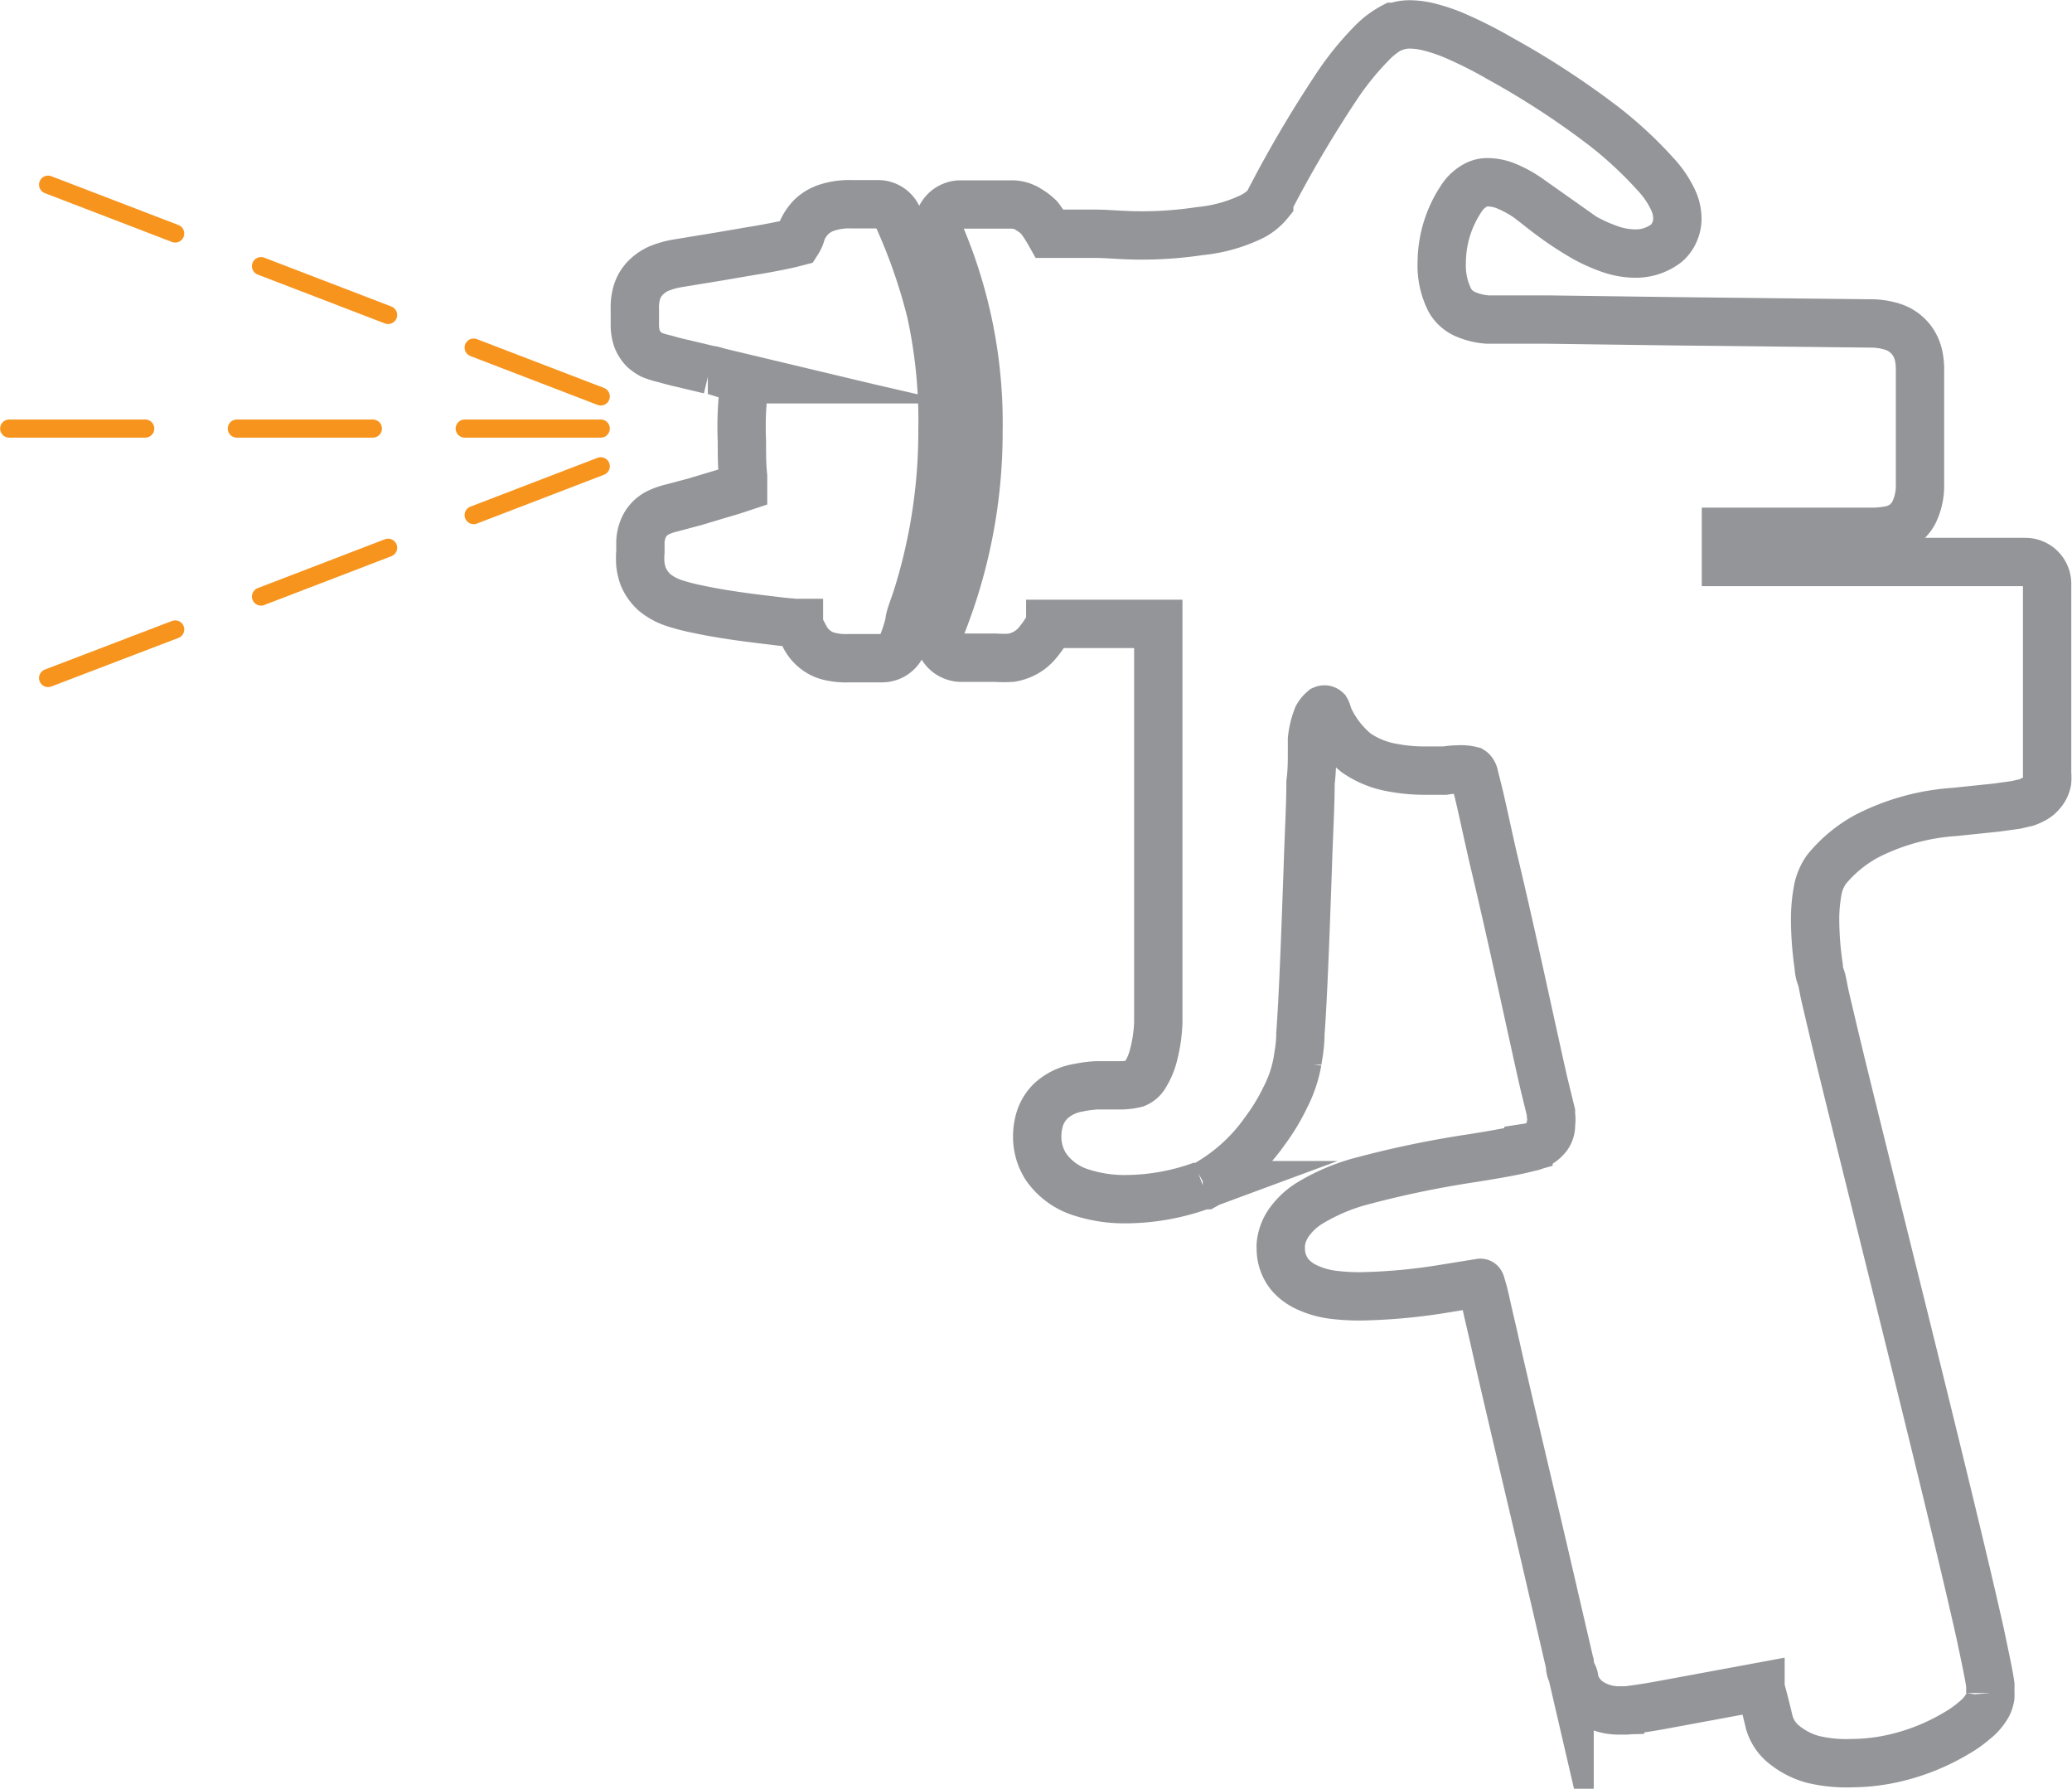<svg xmlns="http://www.w3.org/2000/svg" viewBox="0 0 85.74 74"><defs><style>.cls-1,.cls-2{fill:none;stroke-miterlimit:10}.cls-1{stroke:#939598;stroke-width:2px}.cls-2{stroke:#f7941d;stroke-linecap:round;stroke-width:.75px}</style></defs><g id="Layer_2" data-name="Layer 2"><g id="spraygun-multi"><path class="cls-1" d="M33 10l-.23.06c-.41.1-1.14.24-1.72.33l-1.28.22-1.77.29a3.68 3.68 0 0 0-.73.21 1.79 1.79 0 0 0-.48.31 1.46 1.46 0 0 0-.45.73 2.16 2.16 0 0 0-.07.63v.72a1.72 1.72 0 0 0 .09.51 1.3 1.3 0 0 0 .3.46 1.7 1.7 0 0 0 .31.21 3.45 3.45 0 0 0 .56.17c.17.05.42.12.74.19l1.09.26h-.07.07c.14 0 .53.14.95.27l.52.12a13.48 13.48 0 0 0-.13 2.56c0 .51 0 1 .05 1.47v.43c-.51.17-.45.15-1 .31l-1 .3-.9.24a2.94 2.94 0 0 0-.55.18 1.29 1.29 0 0 0-.45.32 1.25 1.25 0 0 0-.24.39 1.62 1.62 0 0 0-.11.51v.43a3.32 3.32 0 0 0 0 .53 2.42 2.42 0 0 0 .11.47 1.82 1.82 0 0 0 .49.69 2.51 2.51 0 0 0 .77.42 8.19 8.19 0 0 0 1 .26c1 .22 2.25.37 2.57.41l.91.11.54.05h.17v.09c.05.12.13.27.22.44a1.57 1.57 0 0 0 .33.46 1.51 1.51 0 0 0 .79.41 2.88 2.88 0 0 0 .71.06h1.39a.91.91 0 0 0 .84-.57 6.39 6.39 0 0 0 .29-.9c0-.21.16-.57.3-1A22.84 22.84 0 0 0 39 17.79a21 21 0 0 0-.48-4.88A22.85 22.85 0 0 0 37.16 9a.89.89 0 0 0-.83-.55h-1.08a3 3 0 0 0-1 .13 1.73 1.73 0 0 0-.63.35 1.89 1.89 0 0 0-.45.66A1.25 1.25 0 0 1 33 10z"/><path class="cls-1" d="M54.76 29.36a1.09 1.09 0 0 0-.24.29 3.49 3.49 0 0 0-.23.94v.59c0 .3 0 .72-.06 1.19 0 .93-.07 2.14-.11 3.41-.09 2.56-.19 5.4-.31 7 0 .48-.08.85-.12 1.13a5.28 5.28 0 0 1-.5 1.48 8.54 8.54 0 0 1-.87 1.43 7.46 7.46 0 0 1-2.46 2.21h-.09a9.34 9.34 0 0 1-3.16.58 5.81 5.81 0 0 1-1.84-.27 2.78 2.78 0 0 1-1.48-1.06 2.27 2.27 0 0 1-.37-1.26 2.44 2.44 0 0 1 .13-.8 1.82 1.82 0 0 1 .42-.66 2.21 2.21 0 0 1 1.15-.56 5.11 5.11 0 0 1 .76-.1h.9a2.73 2.73 0 0 0 .72-.08.79.79 0 0 0 .4-.37 2.88 2.88 0 0 0 .34-.83 6.18 6.18 0 0 0 .19-1.31v-16.5h-4.47c0 .05 0 .1-.13.22a4 4 0 0 1-.38.54 1.72 1.72 0 0 1-.6.48 1.87 1.87 0 0 1-.49.16 4.74 4.74 0 0 1-.65 0h-1.44a.93.93 0 0 1-.75-.4.92.92 0 0 1-.09-.85 21.68 21.68 0 0 0 1.56-8.12 19.84 19.84 0 0 0-1.61-8.18.9.9 0 0 1 .12-.81.92.92 0 0 1 .75-.39h2.09a1.28 1.28 0 0 1 .73.21A2.25 2.25 0 0 1 43 9a5.77 5.77 0 0 1 .44.67h1.87c.51 0 1.16.07 1.87.07a16 16 0 0 0 2.47-.18A6.32 6.32 0 0 0 51.72 9a2.18 2.18 0 0 0 .8-.62v-.06a50 50 0 0 1 2.73-4.65 12.1 12.1 0 0 1 1.48-1.85 3.54 3.54 0 0 1 .93-.71h.08a1.75 1.75 0 0 1 .62-.1 3.4 3.4 0 0 1 .83.12 7.51 7.51 0 0 1 .88.29 17.72 17.72 0 0 1 2 1 34.48 34.48 0 0 1 4.27 2.78 16.52 16.52 0 0 1 2.16 2 4.1 4.1 0 0 1 .75 1.11 1.82 1.82 0 0 1 .16.73 1.34 1.34 0 0 1-.11.54 1.29 1.29 0 0 1-.33.47 2.07 2.07 0 0 1-1.31.44 3.23 3.23 0 0 1-1.08-.2 6.7 6.7 0 0 1-1-.45 14.1 14.1 0 0 1-1.64-1.1l-.68-.53a4.79 4.79 0 0 0-.9-.5 2.08 2.08 0 0 0-.78-.17 1 1 0 0 0-.55.14 1.6 1.6 0 0 0-.57.55 4.79 4.79 0 0 0-.8 2.62 3.17 3.17 0 0 0 .34 1.58 1.36 1.36 0 0 0 .67.58 2.74 2.74 0 0 0 .89.21h2.45l5.2.07 8.16.09a3 3 0 0 1 .95.14 1.59 1.59 0 0 1 .81.59 1.68 1.68 0 0 1 .25.55 2.68 2.68 0 0 1 .07.67v4.85a2.57 2.57 0 0 1-.24 1 1.38 1.38 0 0 1-.56.59 1.56 1.56 0 0 1-.39.15 4 4 0 0 1-.9.08H71.42v1.25h12.39a.9.9 0 0 1 .9.9v7.87a1.45 1.45 0 0 1 0 .31 1 1 0 0 1-.25.49 1 1 0 0 1-.28.23 2.3 2.3 0 0 1-.33.15l-.44.1-.8.11-1.73.18a9.3 9.3 0 0 0-3.63 1 5.6 5.6 0 0 0-1.67 1.38 2.16 2.16 0 0 0-.35.8 6.6 6.6 0 0 0-.12 1.34 13.59 13.59 0 0 0 .15 1.88s0 .2.08.41.11.5.19.84c.16.68.37 1.58.63 2.65.52 2.13 1.21 4.9 1.94 7.85 1.46 5.88 3.08 12.43 3.84 15.84.21 1 .36 1.69.42 2.12v.34a1 1 0 0 1 0 .16 1.22 1.22 0 0 1-.11.34 2.13 2.13 0 0 1-.54.63 4.85 4.85 0 0 1-.8.56 8.9 8.9 0 0 1-2.5 1 8 8 0 0 1-1.76.21 5.9 5.9 0 0 1-1.65-.16 3.27 3.27 0 0 1-1.25-.67 1.83 1.83 0 0 1-.53-.83c-.09-.37-.24-1-.37-1.44v-.06l-4 .74c-.65.12-1.19.2-1.54.24h-.27a2.18 2.18 0 0 1-1.25-.35 1.57 1.57 0 0 1-.64-.87c0-.06 0-.19-.1-.33s-.07-.3-.1-.47v.05l-1.07-4.61c-.63-2.7-1.55-6.55-2-8.56-.15-.67-.26-1.13-.3-1.3s-.14-.66-.22-.94-.09-.31-.1-.31l-.31.05-1.3.21a23.69 23.69 0 0 1-3.34.3 8.91 8.91 0 0 1-1.18-.07 3.64 3.64 0 0 1-1.08-.32 2.06 2.06 0 0 1-.65-.48 1.7 1.7 0 0 1-.4-1.11 1 1 0 0 1 0-.17 1.89 1.89 0 0 1 .41-1 2.94 2.94 0 0 1 .76-.69 8.24 8.24 0 0 1 2-.88 41.47 41.47 0 0 1 4.77-1c1-.16 1.85-.31 2.31-.44a1.23 1.23 0 0 0 .79-.47.8.8 0 0 0 .14-.51 1.1 1.1 0 0 0 0-.36v-.11L63.93 45c-.14-.58-.32-1.42-.54-2.41-.44-2-1-4.58-1.6-7.09-.24-1.05-.4-1.81-.53-2.37s-.25-1-.26-1.06-.06-.16-.11-.19a1.78 1.78 0 0 0-.52-.05 4.1 4.1 0 0 0-.58.05H59a7 7 0 0 1-1.36-.12 3.75 3.75 0 0 1-1.53-.62A4.11 4.11 0 0 1 55 29.71c-.05-.13-.09-.28-.12-.33a.11.11 0 0 0-.12-.02z"/><path class="cls-2" d="M24.86 17.73h-5.63M15.43 17.73H9.8M6.01 17.73H.38M24.86 16.4l-5.26-2.02M16.06 13.03l-5.26-2.02M7.25 9.66L1.99 7.64M1.99 28.05l5.26-2.01M10.8 24.68l5.26-2.02M19.6 21.31l5.26-2.02"/></g></g></svg>